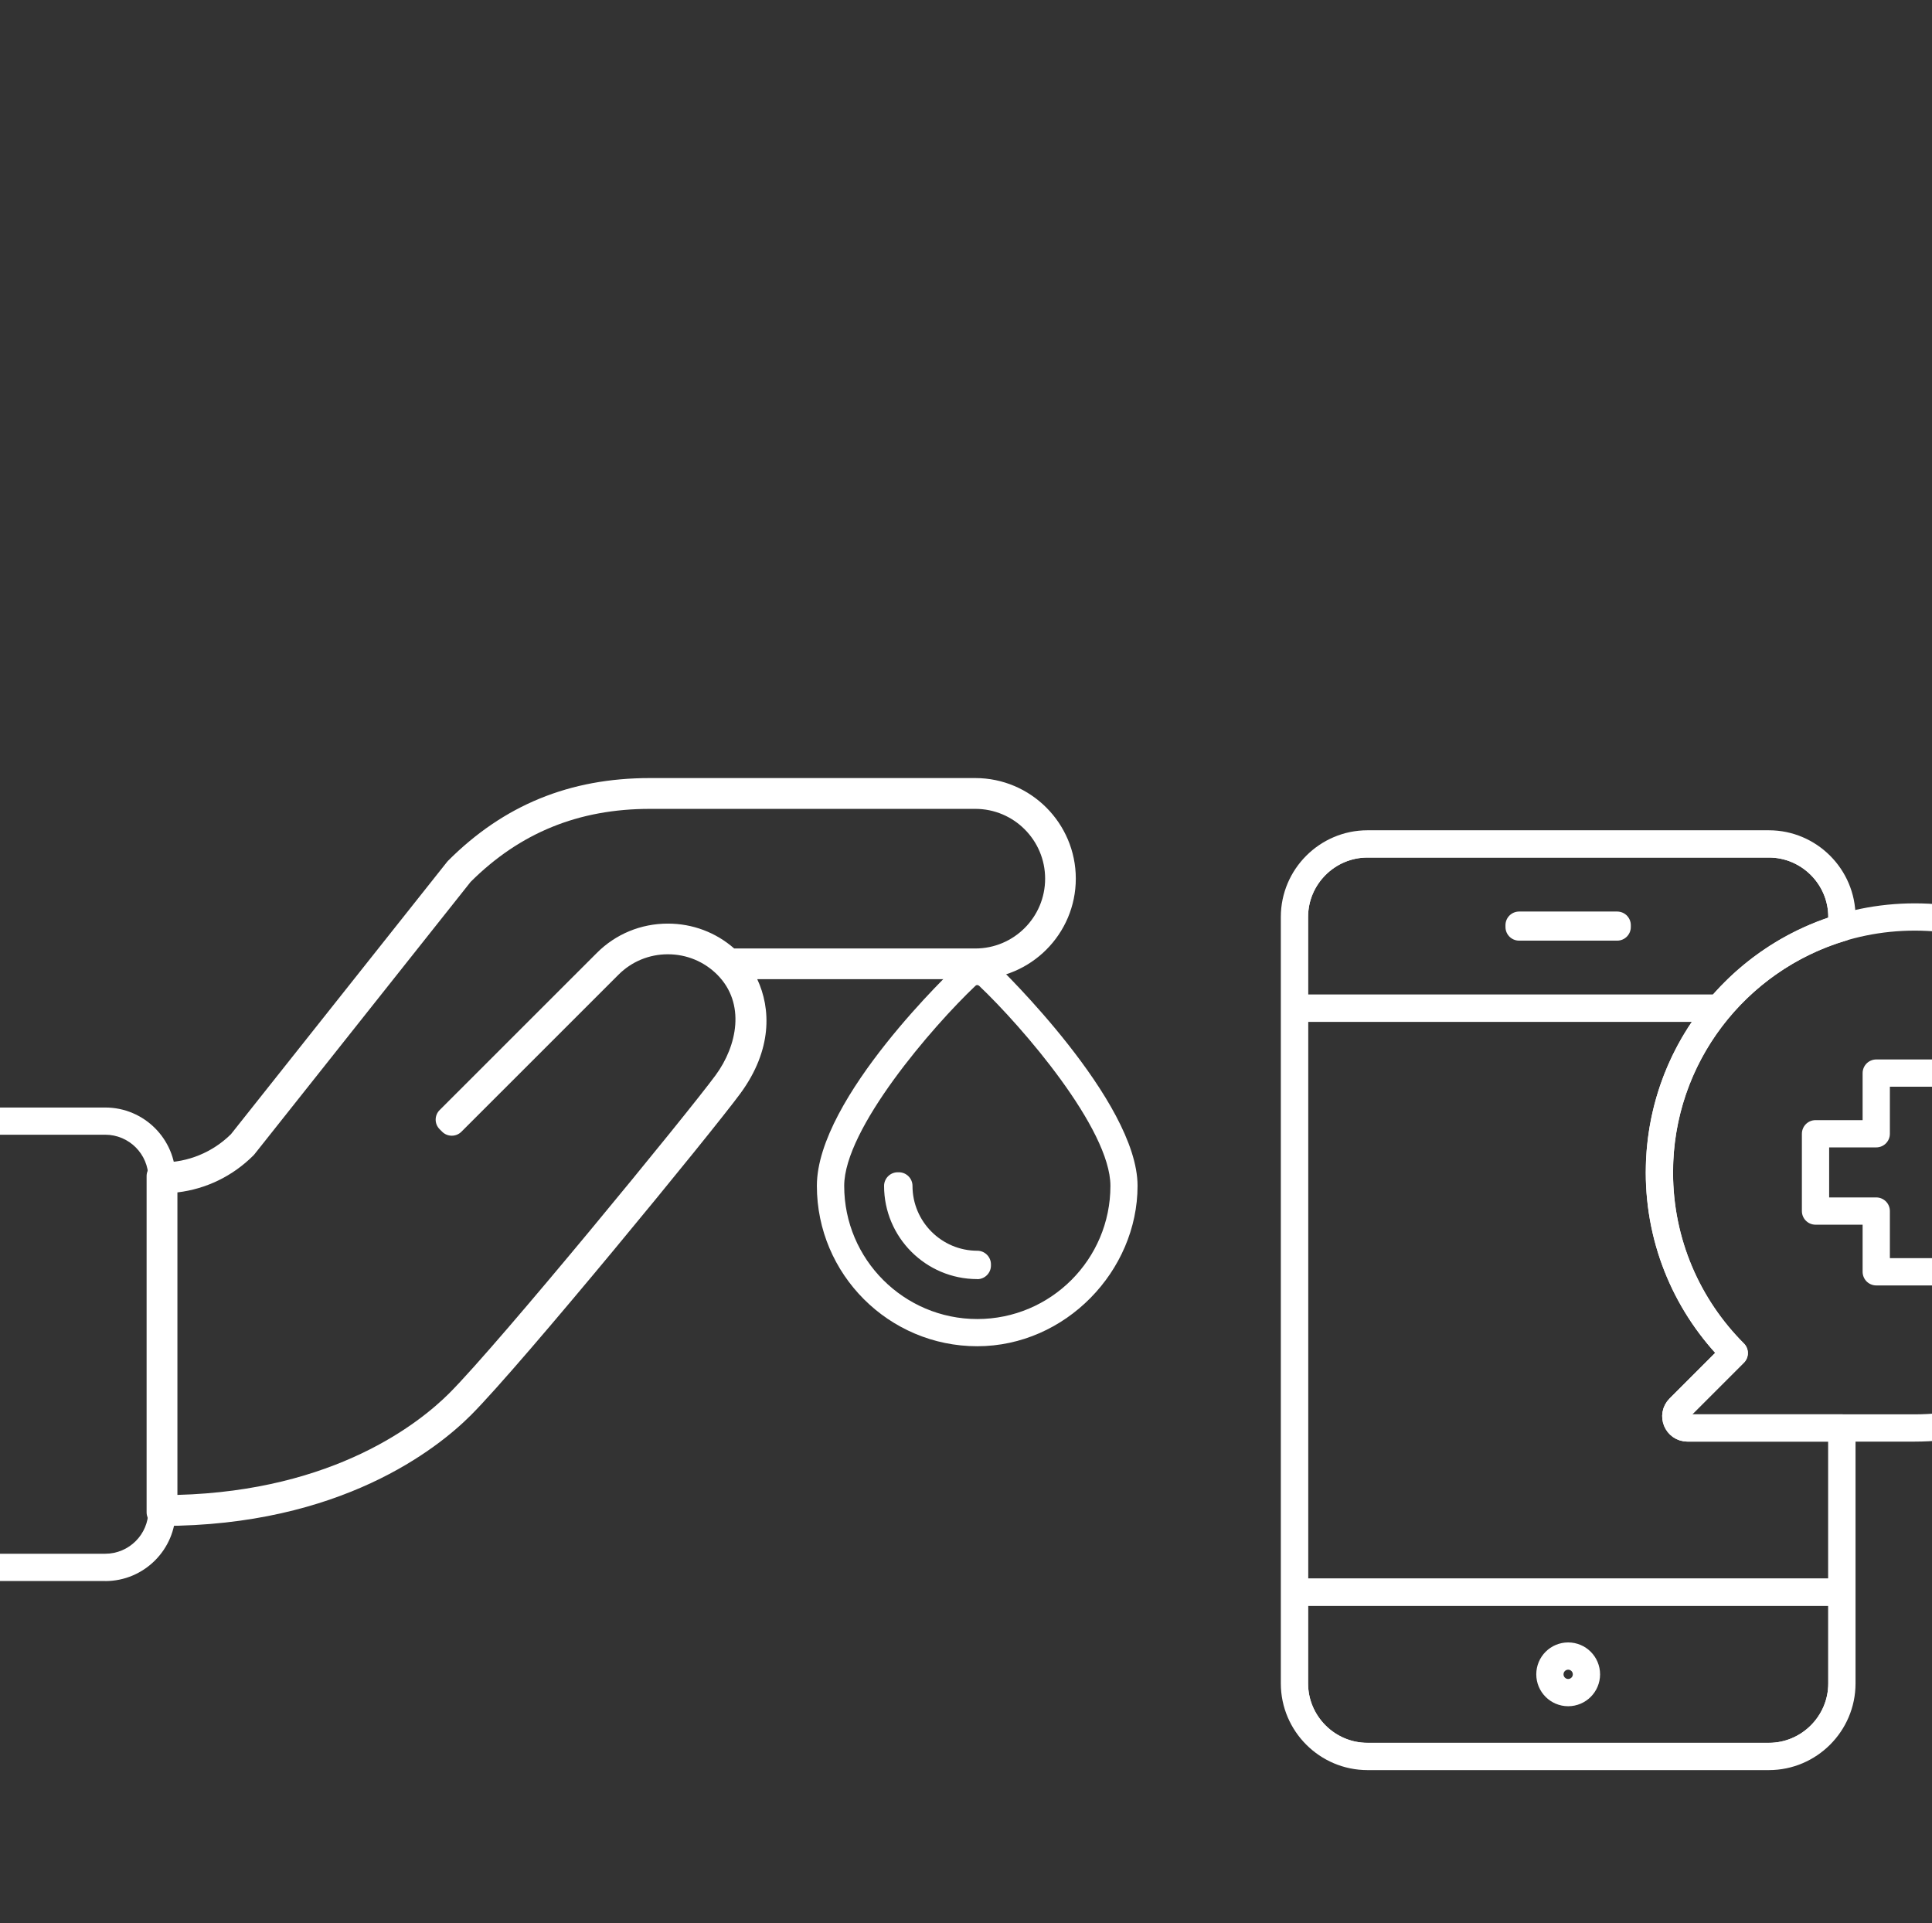 <?xml version="1.0" encoding="UTF-8"?><svg id="a" xmlns="http://www.w3.org/2000/svg" xmlns:xlink="http://www.w3.org/1999/xlink" viewBox="0 0 283.46 282.11"><rect x="0" y="0" width="283.46" height="282.11" fill="#333333" stroke="none"/><defs><style>.c{fill:#fff;}.d{fill:none;stroke:#fff;stroke-linecap:round;stroke-linejoin:round;stroke-width:4px;}.e{clip-path:url(#b);}</style><clipPath id="b"><path class="d" d="M247.58,209.47c-1.52,0-2.28-1.84-1.2-2.91l8.07-8.07c-6.78-6.78-10.98-16.15-10.98-26.5,0-16.98,11.29-31.3,26.77-35.91v-1.57c0-5.89-4.82-10.71-10.71-10.71h-58.9c-5.89,0-10.71,4.82-10.71,10.71v112.45c0,5.89,4.82,10.71,10.71,10.71h58.9c5.89,0,10.71-4.82,10.71-10.71v-37.48h-22.66Z"/></clipPath></defs><g><path class="c" d="M23.77,223.85h-.26c-1.1,0-2-.9-2-2v-49.32c0-1.1,.9-2,2-2h.26c3.81,0,7.39-1.47,10.11-4.14l31.71-39.95c.05-.06,.1-.12,.15-.17,8.16-8.16,17.84-12.13,29.61-12.13h47.74c8.13,0,14.75,6.62,14.75,14.75s-6.62,14.75-14.75,14.75h-31.99c2.02,4.31,2.22,10.36-2.46,16.75-4.2,5.72-32.14,39.8-39.54,47.2-4.88,4.89-19.08,16.26-45.33,16.26Zm2.26-48.94v44.39c23.1-.62,35.53-10.57,39.88-14.91,7.3-7.3,34.93-41.01,39.09-46.67,3.15-4.29,4.44-10.52,.23-14.74-1.93-1.93-4.5-2.99-7.24-2.99s-5.31,1.06-7.24,2.99l-23.05,23.04c-.78,.78-2.05,.78-2.83,0l-.36-.36c-.38-.38-.59-.88-.59-1.41s.21-1.04,.59-1.41l23.05-23.04c2.77-2.78,6.48-4.31,10.43-4.31,3.62,0,7.04,1.29,9.73,3.65h35.38c5.65,0,10.24-4.59,10.24-10.24s-4.59-10.24-10.24-10.24h-47.74c-10.46,0-19.07,3.5-26.31,10.71l-31.71,39.95c-.05,.06-.1,.12-.15,.17-3.04,3.04-6.94,4.93-11.14,5.43Z"/><path class="c" d="M15.44,231.93H-6.37c-1.1,0-2-.9-2-2v-65.46c0-1.1,.9-2,2-2H15.44c5.7,0,10.33,4.63,10.33,10.33v48.81c0,5.7-4.63,10.33-10.33,10.33Zm-19.82-4H15.44c3.49,0,6.33-2.84,6.33-6.33v-48.81c0-3.49-2.84-6.33-6.33-6.33H-4.37v61.46Z"/></g><g><g><g class="e"><g><g><path class="d" d="M189.92,246.96c0,5.89,4.82,10.71,10.71,10.71h58.9c5.89,0,10.71-4.82,10.71-10.71v-13.39h-80.32v13.39Z"/><rect class="d" x="189.92" y="147.9" width="80.32" height="85.67"/><path class="d" d="M259.53,123.8h-58.9c-5.89,0-10.71,4.82-10.71,10.71v13.39h80.32v-13.39c0-5.89-4.82-10.71-10.71-10.71Z"/></g><rect class="d" x="222.88" y="135.72" width="14.39" height=".27"/><circle class="d" cx="230.08" cy="245.62" r="2.68"/></g></g><path class="d" d="M247.58,209.47c-1.52,0-2.28-1.84-1.2-2.91l8.07-8.07c-6.78-6.78-10.98-16.15-10.98-26.5,0-16.98,11.29-31.3,26.77-35.91v-1.57c0-5.89-4.82-10.71-10.71-10.71h-58.9c-5.89,0-10.71,4.82-10.71,10.71v112.45c0,5.89,4.82,10.71,10.71,10.71h58.9c5.89,0,10.71-4.82,10.71-10.71v-37.48h-22.66Z"/></g><g><path class="d" d="M254.44,198.5l-8.07,8.07c-1.07,1.07-.31,2.91,1.2,2.91h33.37c20.7,0,37.48-16.78,37.48-37.48s-16.78-37.48-37.48-37.48-37.48,16.78-37.48,37.48c0,10.35,4.2,19.72,10.98,26.5Z"/><polygon class="d" points="295.52 166.32 286.61 166.32 286.61 157.42 275.28 157.42 275.28 166.32 266.37 166.32 266.37 177.66 275.28 177.66 275.28 186.57 286.61 186.57 286.61 177.66 295.52 177.66 295.52 166.32"/></g></g><g><path class="c" d="M143.38,197.49c-12.97,0-23.53-10.55-23.53-23.53s20.31-32.06,20.51-32.26c1.69-1.6,4.34-1.6,6.03,0,.2,.19,20.51,19.8,20.51,32.26s-10.55,23.53-23.53,23.53Zm0-52.99c-.09,0-.19,.04-.26,.11-6.29,5.96-19.26,20.98-19.26,29.36,0,10.77,8.76,19.53,19.53,19.53s19.53-8.76,19.53-19.53c0-8.38-12.98-23.39-19.26-29.35-.08-.07-.17-.11-.26-.11Z"/><path class="c" d="M143.38,187.64c-7.54,0-13.67-6.13-13.67-13.67,0-1.1,.9-2,2-2h.17c1.1,0,2,.9,2,2,0,5.24,4.27,9.51,9.51,9.51,1.1,0,2,.9,2,2v.17c0,1.1-.9,2-2,2Z"/></g></svg>